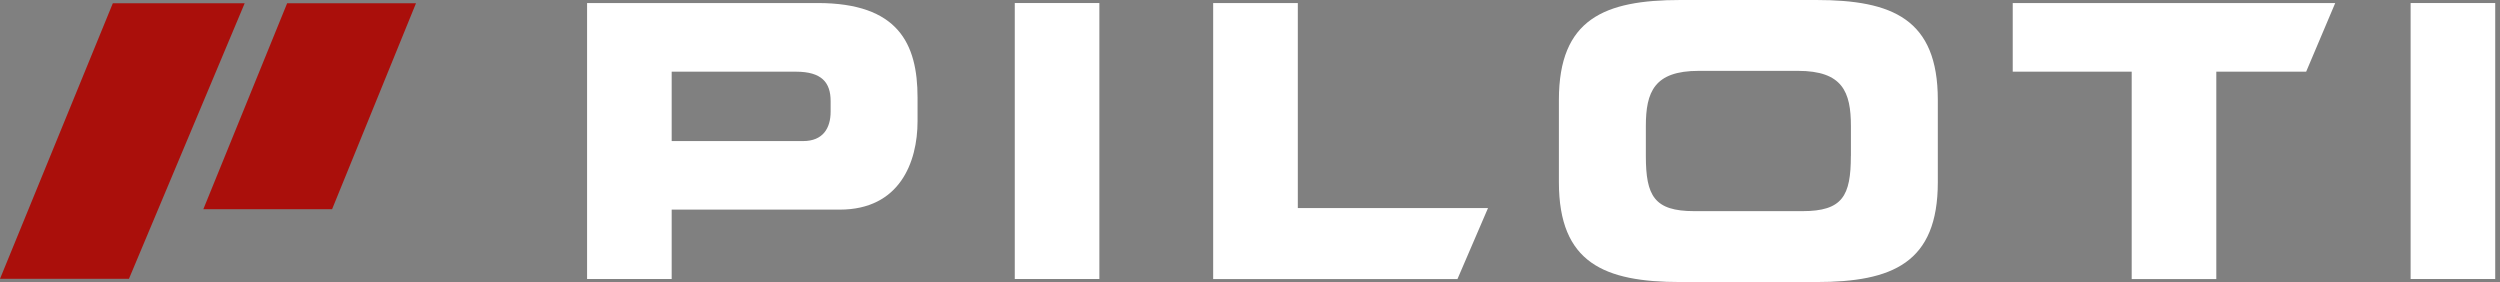 <svg viewBox="0 0 195 22" xmlns="http://www.w3.org/2000/svg" data-name="Layer 1" id="Layer_1">
  <rect x="0" y="0" width="195" height="22" fill="#808080" stroke="none"/>
  <defs>
    <style>
      .cls-1 {
        fill: #aa0f0b;
      }

      .cls-1, .cls-2 {
        stroke-width: 0px;
      }

      .cls-2 {
        fill: #fff;
      }
    </style>
  </defs>
  <path d="M8.801.254L0,21.749h10.057L19.085.254h-10.284Z" class="cls-1"></path>
  <path d="M15.859,16.32h10.043L32.447.254h-10.05l-6.538,16.066Z" class="cls-1"></path>
  <path d="M63.778.237h-17.986v21.525h6.599v-5.412h13.111c4.665,0,6.067-3.685,6.067-6.898v-1.842c0-4.221-1.52-7.373-7.794-7.373h.003ZM64.789,8.713c0,1.276-.594,2.29-2.141,2.29h-10.257v-5.412h9.694c1.992,0,2.704.831,2.704,2.29v.831Z" class="cls-2"></path>
  <path d="M85.751.237h-6.599v21.525h6.599V.237Z" class="cls-2"></path>
  <path d="M141.663,0h-10.586c-5.944,0-9.483,1.486-9.483,7.79v6.419c0,6.304,3.539,7.79,9.483,7.79h10.586c5.948,0,9.487-1.486,9.487-7.79v-6.419c0-6.304-3.539-7.79-9.487-7.79ZM144.367,12.16c0,3.122-.654,4.309-3.773,4.309h-8.445c-3.121,0-3.773-1.191-3.773-4.309v-2.321c0-2.677.655-4.312,4.13-4.312h7.732c3.478,0,4.133,1.635,4.133,4.312v2.321h-.004Z" class="cls-2"></path>
  <path d="M156.993,5.588h9.279v16.178h6.6V5.588h7.01l2.266-5.351h-25.155v5.351Z" class="cls-2"></path>
  <path d="M194.627.237h-6.599v21.525h6.599V.237Z" class="cls-2"></path>
  <path d="M101.229.237h-6.602v21.528h19.055l2.382-5.534h-14.834V.237Z" class="cls-2"></path>
</svg>